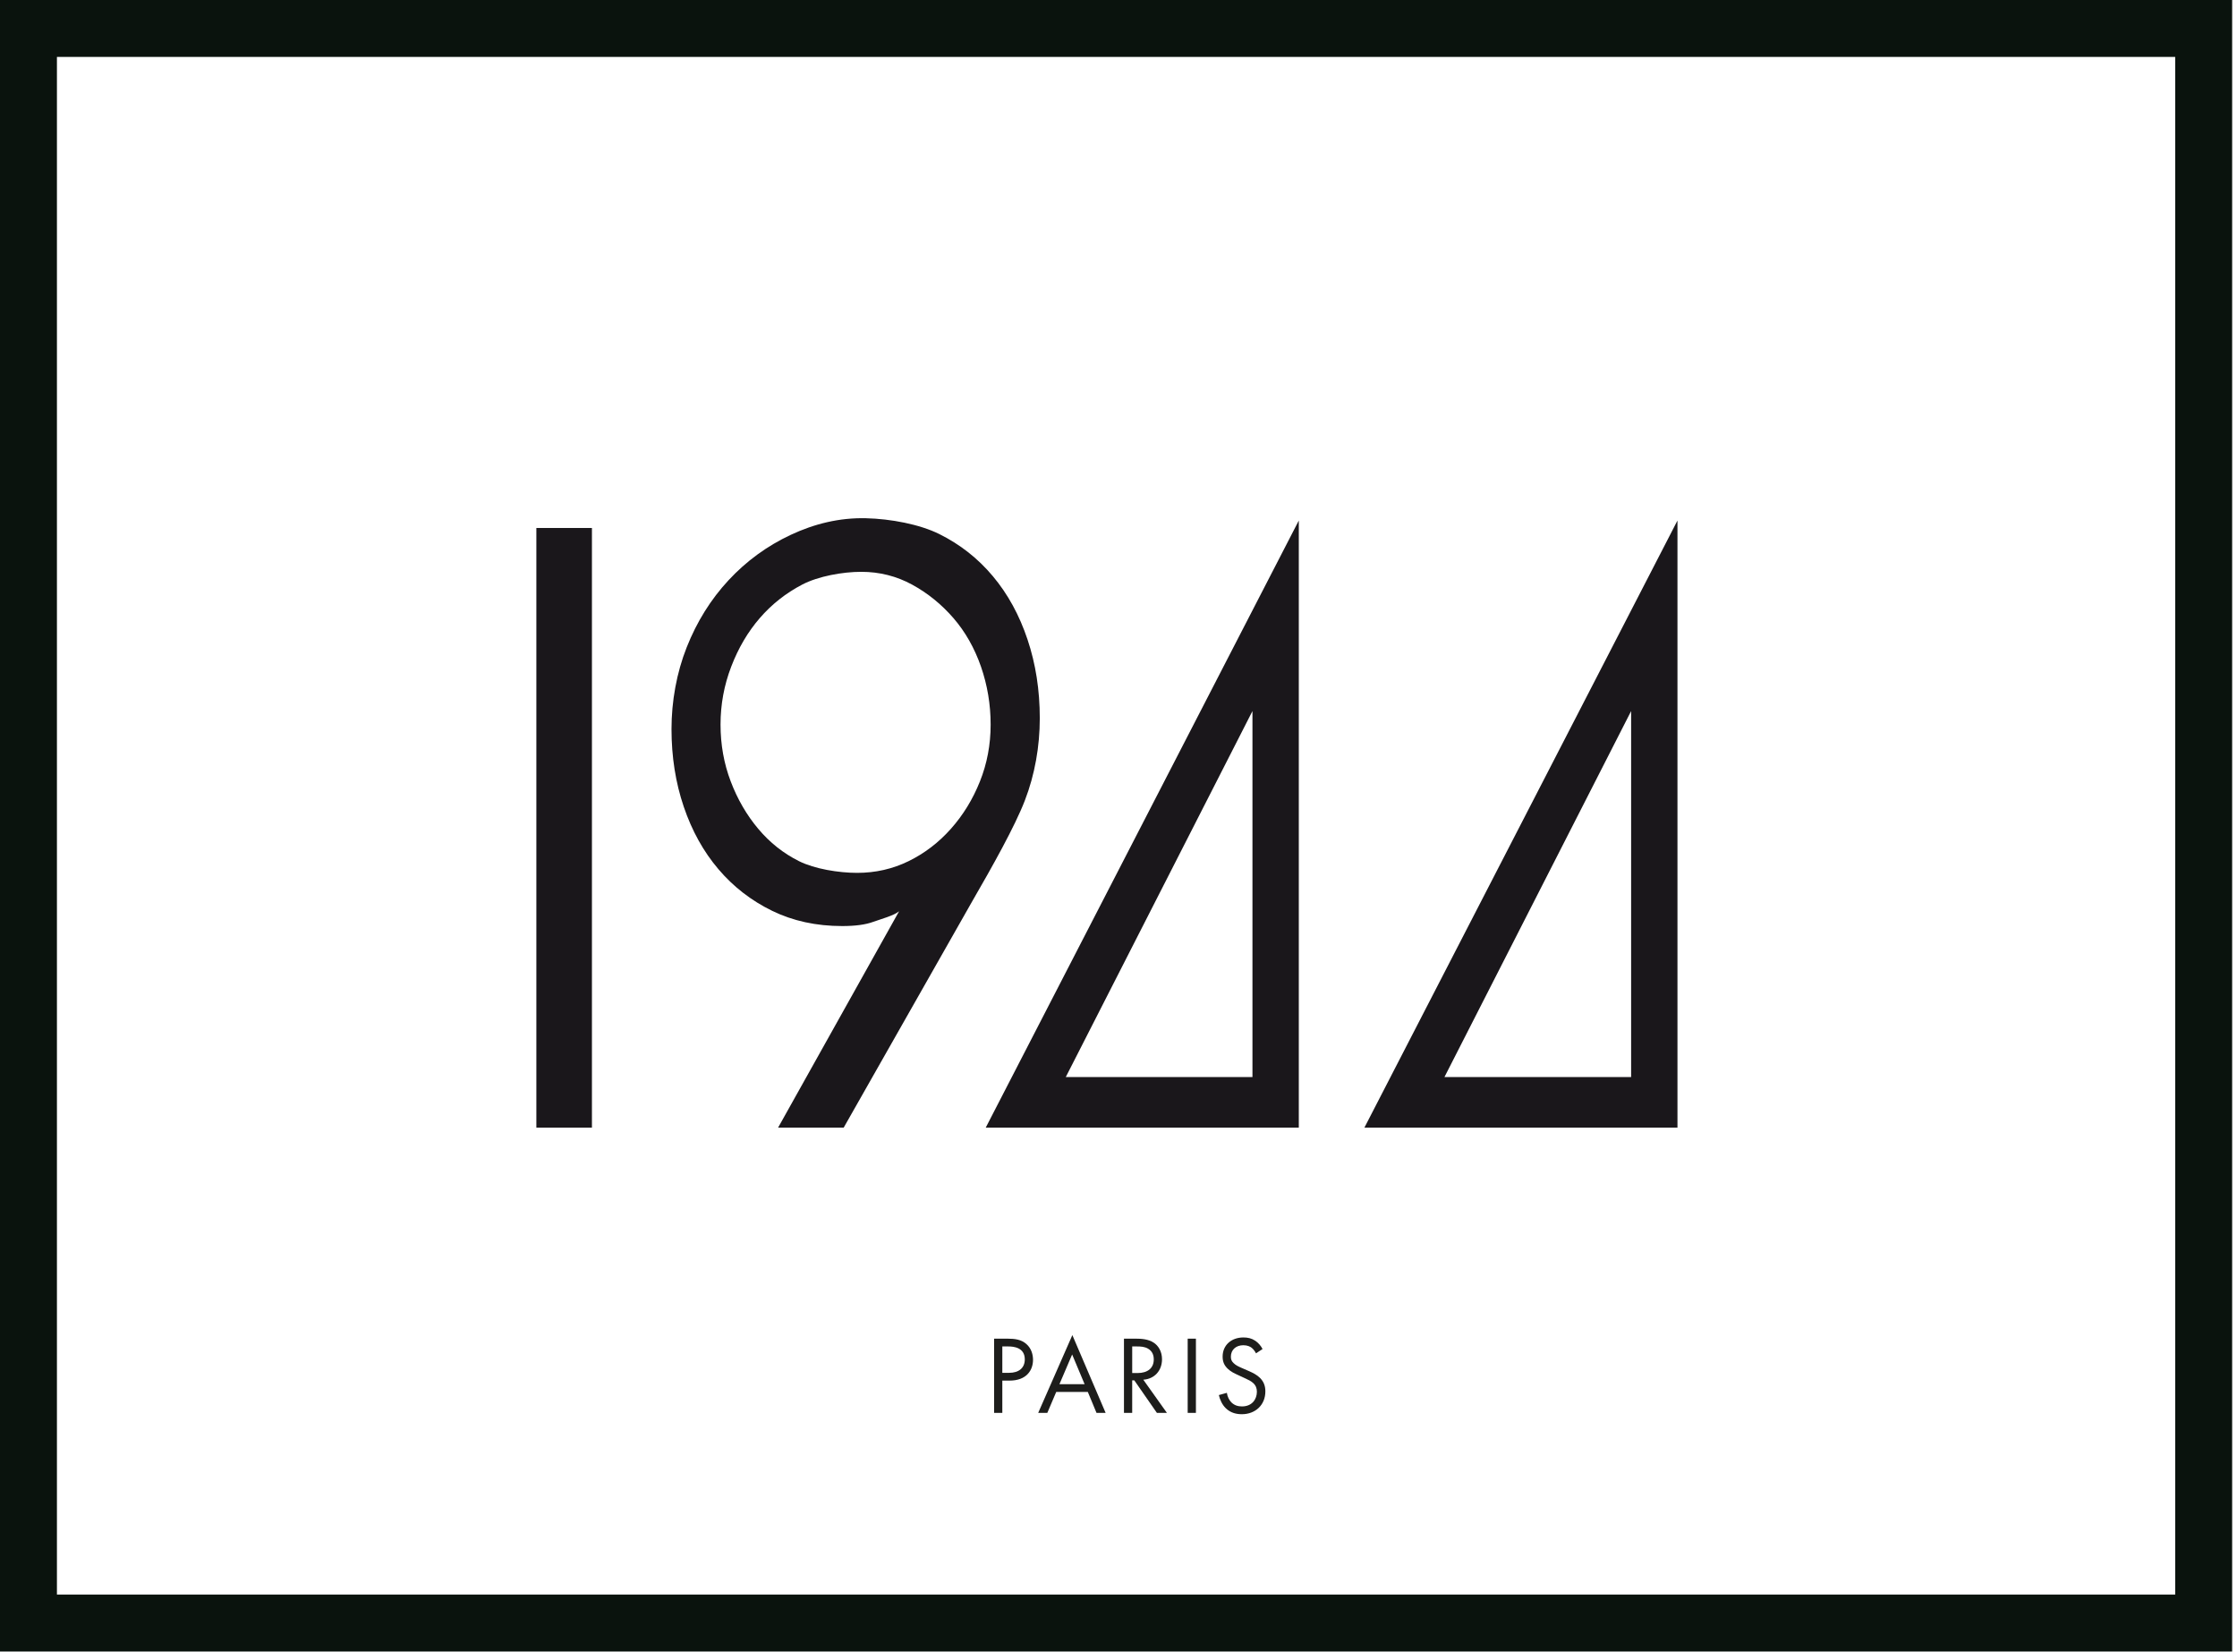 <?xml version="1.0" encoding="UTF-8"?> <svg xmlns="http://www.w3.org/2000/svg" id="Calque_1" version="1.1" viewBox="0 0 1982.28 1463.38"><defs><style> .st0 { fill: #1a171b; } .st1 { fill: #0a130d; } .st2 { fill: #1d1d1b; } </style></defs><path id="Encadré" class="st1" d="M1977.98,1463.3H0V0h1977.98v1463.3ZM1927.52,50.45H50.45v1362.38h1877.07V50.45Z"></path><g id="_x31_944"><path class="st0" d="M908.17,709.23c-8.91,23.05-28.51,58.03-47.48,90.81l-113.09,199.1h-58.12l107.23-191.73c-4.5,3.82-16.28,6.97-23.03,9.41-6.74,2.47-15.86,3.69-27.34,3.69-22.97,0-43.7-4.5-62.16-13.52-18.48-9.01-34.34-21.29-47.57-36.88-13.24-15.55-23.48-33.99-30.71-55.3-7.24-21.31-10.86-44.25-10.86-68.83s4.5-49.84,13.49-72.51c8.98-22.67,21.35-42.47,37.08-59.4,15.73-16.93,34.07-30.32,55.05-40.16,20.97-9.82,43.2-15.31,66.66-14.74,22.02.52,47.61,5.4,64.93,13.97,18.48,9.15,34.33,21.61,47.57,37.4,13.24,15.77,23.48,34.47,30.7,56.07,7.25,21.6,10.87,44.86,10.87,69.78s-4.41,50.03-13.22,72.82M763.15,506.65c-16.25,0-37.96,3.81-52.41,11.37-14.45,7.57-26.95,17.45-37.48,29.63-10.54,12.18-18.98,26.51-25.29,42.97-6.33,16.48-9.48,33.59-9.48,51.37s3.01,34.57,9.03,50.38c6.01,15.81,14.14,29.81,24.38,41.98,10.23,12.2,22.27,21.74,36.12,28.66,13.84,6.92,35.26,10.37,51.52,10.37s31.45-3.45,45.6-10.37c14.14-6.92,26.64-16.46,37.48-28.66,10.84-12.17,19.42-26.17,25.73-41.98,6.33-15.81,9.49-32.59,9.49-50.38s-2.87-34.89-8.57-51.37c-5.74-16.45-13.86-30.79-24.39-42.97-10.55-12.18-22.73-22.06-36.57-29.63-13.86-7.56-28.9-11.37-45.16-11.37"></path><path class="st0" d="M1150.91,461.2v537.92h-277.42l277.42-537.92ZM944.41,954.32h165.43v-324.3l-165.43,324.3Z"></path><path class="st0" d="M1486.46,461.2v537.92h-277.42l277.42-537.92ZM1279.96,954.32h165.43v-324.3l-165.43,324.3Z"></path><rect class="st0" x="475.29" y="467.81" width="49.24" height="531.33"></rect></g><g id="Paris"><path class="st2" d="M892.82,1186.09c6.61,0,12.13.79,16.56,4.64,4.84,4.14,6.01,9.95,6.01,14.1,0,9.26-5.8,18.43-20.79,18.43h-6.41v28.59h-7.29v-65.76h11.92ZM888.19,1216.36h6.01c8.68,0,13.9-4.34,13.9-11.93,0-10.45-9.76-11.44-14.49-11.44h-5.42v23.36Z"></path><path class="st2" d="M963.96,1233.31h-28.01l-7.89,18.53h-8.08l30.27-68.91,29.48,68.91h-8.08l-7.69-18.53ZM961.1,1226.41l-11.04-26.31-11.25,26.31h22.29Z"></path><path class="st2" d="M1006.53,1186.09c4.43,0,11.04.3,15.97,3.65,3.84,2.56,7.2,7.59,7.2,14.58,0,10.06-6.61,17.46-16.58,18.14l20.91,29.38h-8.87l-20.01-28.79h-1.88v28.79h-7.29v-65.76h10.55ZM1003.27,1216.56h4.63c9.08,0,14.49-4.35,14.49-12.03,0-3.65-1.09-7.3-5.22-9.67-2.96-1.67-6.31-1.87-9.46-1.87h-4.43v23.56Z"></path><path class="st2" d="M1059.74,1186.09v65.76h-7.29v-65.76h7.29Z"></path><path class="st2" d="M1113,1199.1c-.89-1.77-2.37-3.74-3.84-4.92-1.3-.99-3.65-2.27-7.4-2.27-6.52,0-11.04,4.04-11.04,10.16,0,2.56.68,4.04,2.45,5.71,1.98,1.97,4.45,3.06,6.91,4.14l6.31,2.76c3.86,1.67,7.4,3.45,10.16,6.2,3.35,3.36,4.73,7.2,4.73,11.93,0,12.13-8.97,20.21-20.8,20.21-4.35,0-9.76-.89-14.3-5.33-3.26-3.15-5.22-7.69-6.12-11.63l7.1-1.97c.49,3.45,2.07,6.41,3.94,8.38,2.86,2.86,6.12,3.65,9.46,3.65,8.97,0,13.21-6.41,13.21-13,0-2.96-.89-5.52-3.26-7.69-1.86-1.77-4.43-2.96-7.89-4.54l-5.91-2.75c-2.56-1.19-5.82-2.57-8.78-5.42-2.86-2.76-4.52-5.82-4.52-10.75,0-10.15,7.78-16.95,18.42-16.95,4.05,0,7.31.79,10.55,2.95,2.66,1.78,4.92,4.43,6.41,7.3l-5.82,3.84Z"></path></g></svg> 